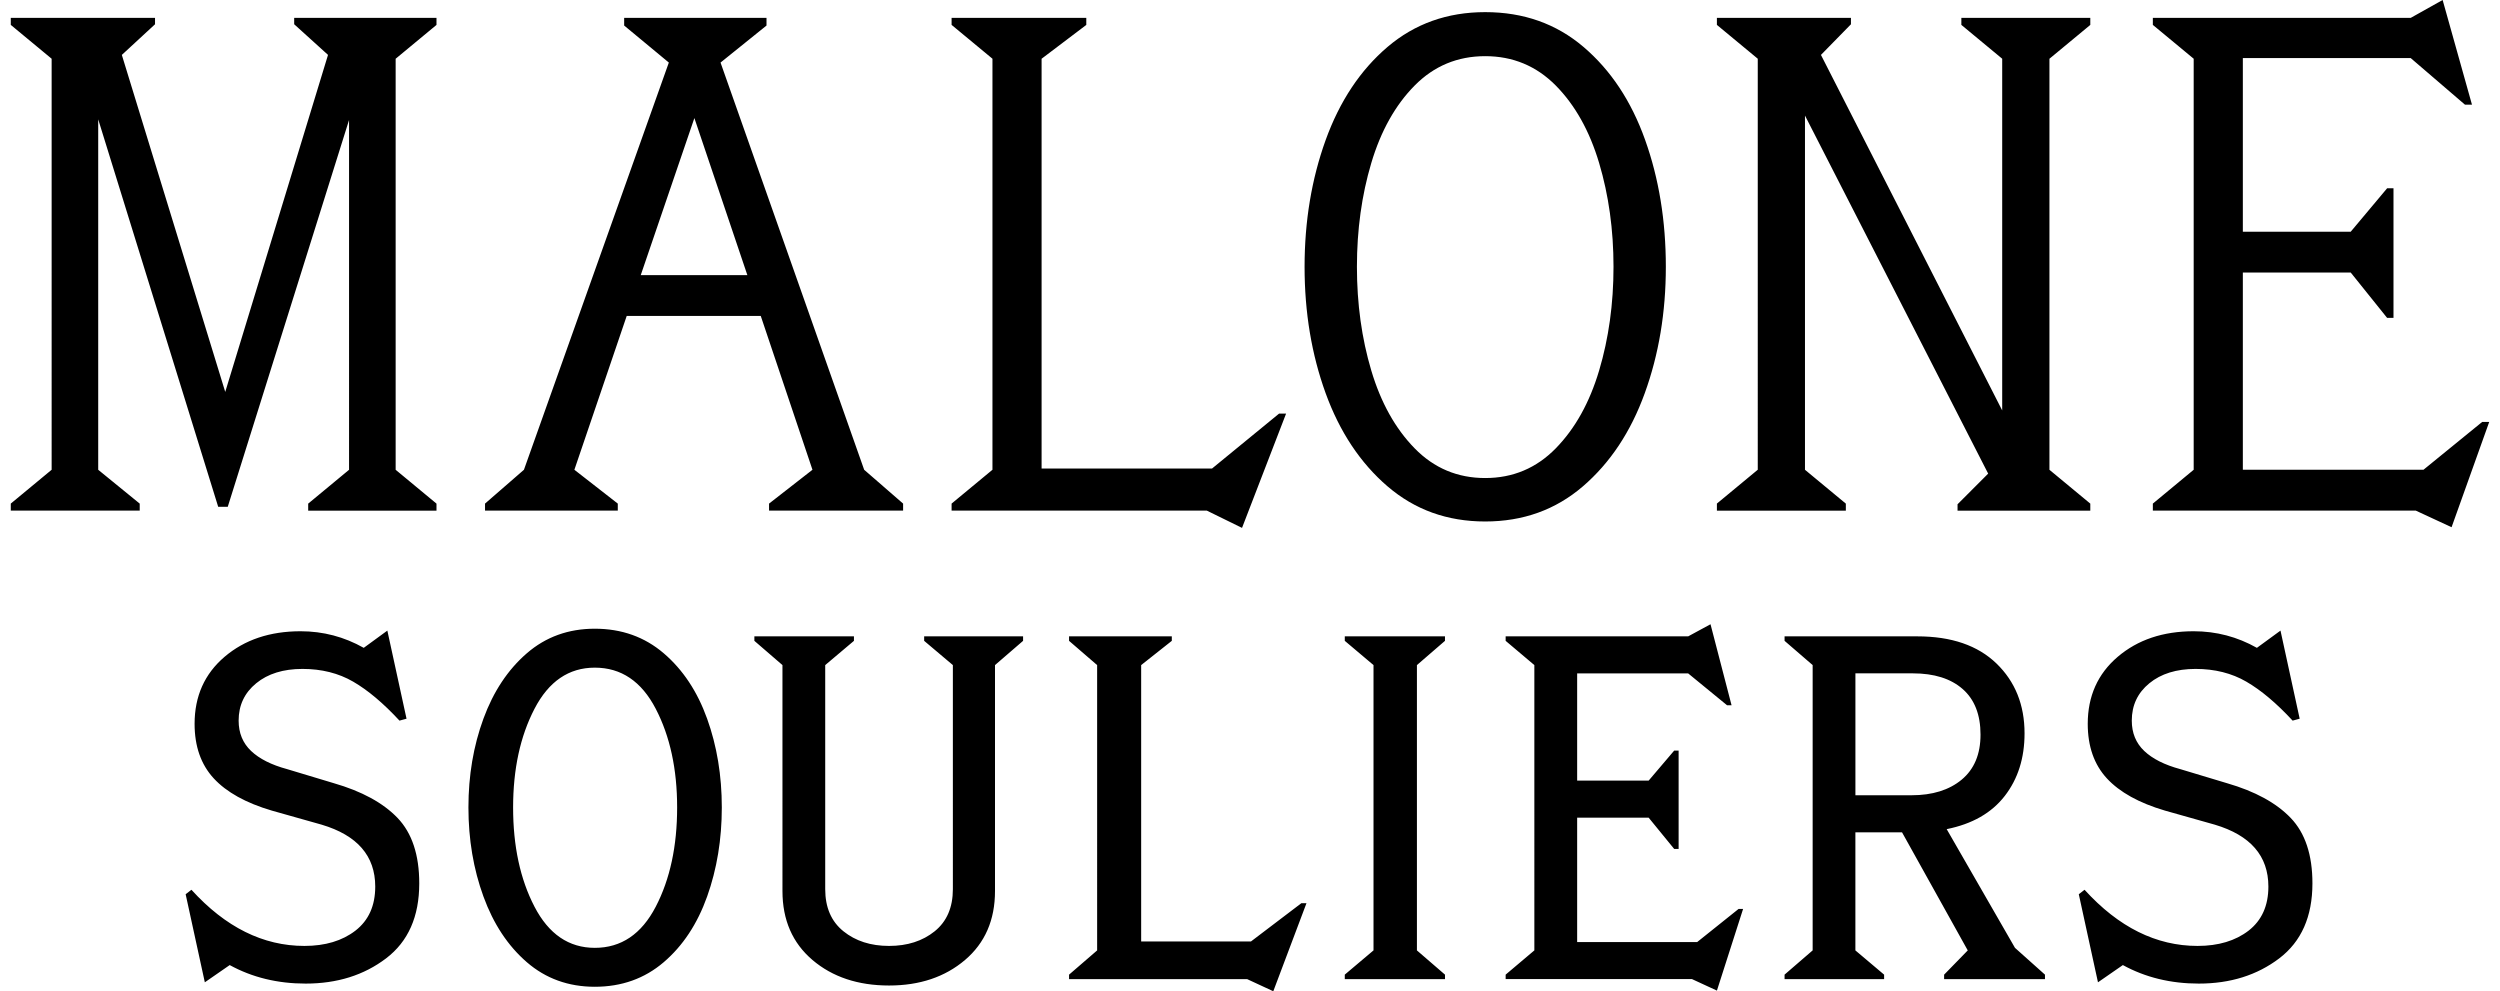 <svg class="ms-site-header__logo-vector" viewBox="0 0 116 46" xmlns="http://www.w3.org/2000/svg">
<path d="M.5 23.693v-.326l1.896-1.57V2.725L.5 1.155V.83h6.693v.296l-1.54 1.422 4.798 15.637L15.22 2.547l-1.57-1.422V.83H20.253v.326l-1.895 1.57v19.072l1.895 1.57v.326h-5.953v-.326l1.896-1.57V5.568l-5.628 17.947h-.444L4.557 5.538v16.26l1.926 1.57v.325H.5ZM10.658 44.78l-1.154.799-.89-4.086.268-.208c1.579 1.738 3.326 2.606 5.242 2.606.967 0 1.756-.237 2.369-.71.612-.475.918-1.156.918-2.044 0-1.422-.83-2.379-2.488-2.873l-2.31-.652c-1.205-.355-2.103-.854-2.695-1.495-.592-.642-.889-1.485-.889-2.532 0-1.283.464-2.32 1.392-3.11.928-.79 2.103-1.185 3.525-1.185 1.046 0 2.023.257 2.932.77l1.095-.8.89 4.088-.327.089c-.75-.81-1.466-1.412-2.147-1.807-.681-.395-1.466-.592-2.354-.592-.889 0-1.605.222-2.147.666-.544.445-.815 1.022-.815 1.733 0 .573.192 1.041.577 1.407.385.365.943.647 1.674.844l2.162.651c1.303.376 2.29.914 2.962 1.614.67.701 1.006 1.714 1.006 3.036 0 1.54-.513 2.7-1.54 3.48-1.026.78-2.27 1.17-3.731 1.17-1.303 0-2.479-.286-3.525-.86Zm13.787-.134c-.879-.76-1.55-1.776-2.014-3.05-.464-1.273-.696-2.65-.696-4.131 0-1.481.232-2.853.696-4.117.463-1.263 1.135-2.275 2.014-3.036.878-.76 1.93-1.14 3.154-1.14 1.244 0 2.31.38 3.198 1.14.889.76 1.56 1.773 2.014 3.036.454 1.264.681 2.636.681 4.117 0 1.48-.227 2.858-.68 4.131-.455 1.274-1.126 2.29-2.015 3.05-.888.76-1.954 1.14-3.198 1.14-1.224 0-2.276-.38-3.154-1.14Zm-1.94-20.953v-.326l1.806-1.57 6.723-18.894-2.073-1.718V.829H35.566v.356l-2.133 1.718 6.664 18.894 1.807 1.57v.326h-6.22v-.326l2.014-1.57-2.399-7.137h-6.22l-2.428 7.137 2.014 1.57v.326h-6.16Zm7.922 18.377c.662-1.273.992-2.808.992-4.605 0-1.777-.33-3.302-.992-4.576-.661-1.274-1.604-1.91-2.828-1.91-1.205 0-2.138.636-2.799 1.91s-.992 2.799-.992 4.576c0 1.797.33 3.332.992 4.605.661 1.273 1.594 1.91 2.8 1.91 1.223 0 2.166-.637 2.827-1.91Zm4.25-29.305-2.458-7.286-2.488 7.286h4.946Zm3.021 31.778c-.928-.79-1.392-1.856-1.392-3.199V30.86l-1.303-1.125v-.208H39.623v.208L38.29 30.86v10.396c0 .849.281 1.5.844 1.954.563.454 1.269.681 2.118.681s1.555-.227 2.118-.68c.562-.455.843-1.106.843-1.955V30.86l-1.332-1.125v-.208h4.59v.208l-1.303 1.125v10.484c0 1.343-.464 2.41-1.392 3.2-.928.788-2.102 1.184-3.524 1.184-1.441 0-2.626-.396-3.554-1.185Zm18.303-20.85H44.154v-.326l1.896-1.57V2.725l-1.896-1.57V.83h6.25v.326l-2.074 1.57v19.014h7.908l3.11-2.548h.326l-2.044 5.302-1.63-.8Zm1.866 21.738h-8.263v-.207l1.303-1.125V30.86l-1.303-1.125v-.208h4.768v.208L52.95 30.86v12.824h5.095l2.34-1.777h.236l-1.54 4.087-1.214-.563Zm6.515-22.863c-1.263-1.086-2.22-2.527-2.873-4.324-.651-1.797-.977-3.751-.977-5.864s.326-4.072.977-5.879c.653-1.807 1.61-3.248 2.873-4.324C65.646 1.101 67.156.563 68.913.563c1.778 0 3.298.538 4.561 1.614 1.264 1.076 2.217 2.513 2.858 4.31.642 1.796.963 3.76.963 5.893 0 2.113-.326 4.067-.978 5.864-.65 1.797-1.609 3.238-2.872 4.324-1.264 1.086-2.774 1.629-4.532 1.629-1.757 0-3.267-.543-4.53-1.63ZM62.398 45.43v-.207l1.333-1.125V30.86l-1.333-1.125v-.208h4.649v.208l-1.302 1.125v13.239l1.303 1.125v.207h-4.65Zm9.789-24.626c.897-.917 1.569-2.122 2.013-3.613.444-1.49.667-3.095.667-4.812 0-1.718-.223-3.322-.667-4.813-.444-1.49-1.116-2.69-2.013-3.598-.9-.908-1.99-1.362-3.274-1.362-1.283 0-2.374.454-3.272 1.362-.898.908-1.57 2.107-2.014 3.598-.444 1.491-.666 3.095-.666 4.813 0 1.717.222 3.322.666 4.812.444 1.491 1.116 2.696 2.014 3.613.898.919 1.99 1.377 3.272 1.377 1.284 0 2.374-.458 3.274-1.377Zm6.323 24.626h-8.648v-.207l1.332-1.125V30.86l-1.332-1.125v-.208h8.47l1.036-.562.977 3.761h-.207l-1.807-1.48H73.18v4.975h3.317l1.184-1.392h.207v4.56h-.207l-1.184-1.45h-3.317v5.774h5.567l1.925-1.54h.208l-1.215 3.791-1.154-.533Zm1.154-21.738v-.326l1.896-1.57V2.725l-1.896-1.57V.83H85.884v.296l-1.392 1.422 8.41 16.496V2.725l-1.895-1.57V.83H96.99v.326l-1.896 1.57v19.072l1.896 1.57v.326h-6.16v-.296l1.421-1.422-8.5-16.614v16.436l1.896 1.57v.326H79.664Zm3.14 21.738v-.207l1.303-1.125V30.86l-1.303-1.125v-.208h6.16c1.579 0 2.803.42 3.673 1.26.867.839 1.302 1.92 1.302 3.242 0 1.145-.306 2.113-.918 2.903-.612.79-1.51 1.302-2.695 1.54l3.169 5.508 1.392 1.244v.207h-4.68v-.207l1.097-1.125-3.05-5.48H86.09v5.48l1.333 1.125v.207H82.804Zm8.218-9.254c.582-.484.874-1.18.874-2.088 0-.928-.277-1.634-.83-2.118-.553-.484-1.322-.726-2.31-.726h-2.665v5.656h2.606c.967 0 1.743-.241 2.325-.724ZM98.5 44.78l-1.154.799-.89-4.086.267-.208c1.58 1.738 3.327 2.606 5.243 2.606.967 0 1.757-.237 2.37-.71.61-.475.917-1.156.917-2.044 0-1.422-.83-2.379-2.488-2.873l-2.31-.652c-1.205-.355-2.103-.854-2.696-1.495-.592-.642-.888-1.485-.888-2.532 0-1.283.464-2.32 1.392-3.11.928-.79 2.103-1.185 3.524-1.185 1.047 0 2.024.257 2.933.77l1.095-.8.89 4.088-.327.089c-.75-.81-1.466-1.412-2.147-1.807-.681-.395-1.466-.592-2.355-.592-.888 0-1.604.222-2.146.666-.544.445-.815 1.022-.815 1.733 0 .573.192 1.041.577 1.407.385.365.943.647 1.674.844l2.162.651c1.303.376 2.29.914 2.961 1.614.672.701 1.008 1.714 1.008 3.036 0 1.54-.514 2.7-1.54 3.48-1.028.78-2.271 1.17-3.732 1.17-1.304 0-2.479-.286-3.525-.86Zm13.594-21.087H99.892v-.326l1.895-1.57V2.725l-1.895-1.57V.83h11.965L113.338 0l1.362 4.857h-.325l-2.518-2.162h-7.789v8.056h5.006l1.688-2.014h.296v6.012h-.296l-1.688-2.103h-5.006v9.151h8.381l2.725-2.22h.326l-1.747 4.886-1.659-.77Z" fill="#000" fill-rule="evenodd"></path>
</svg>
